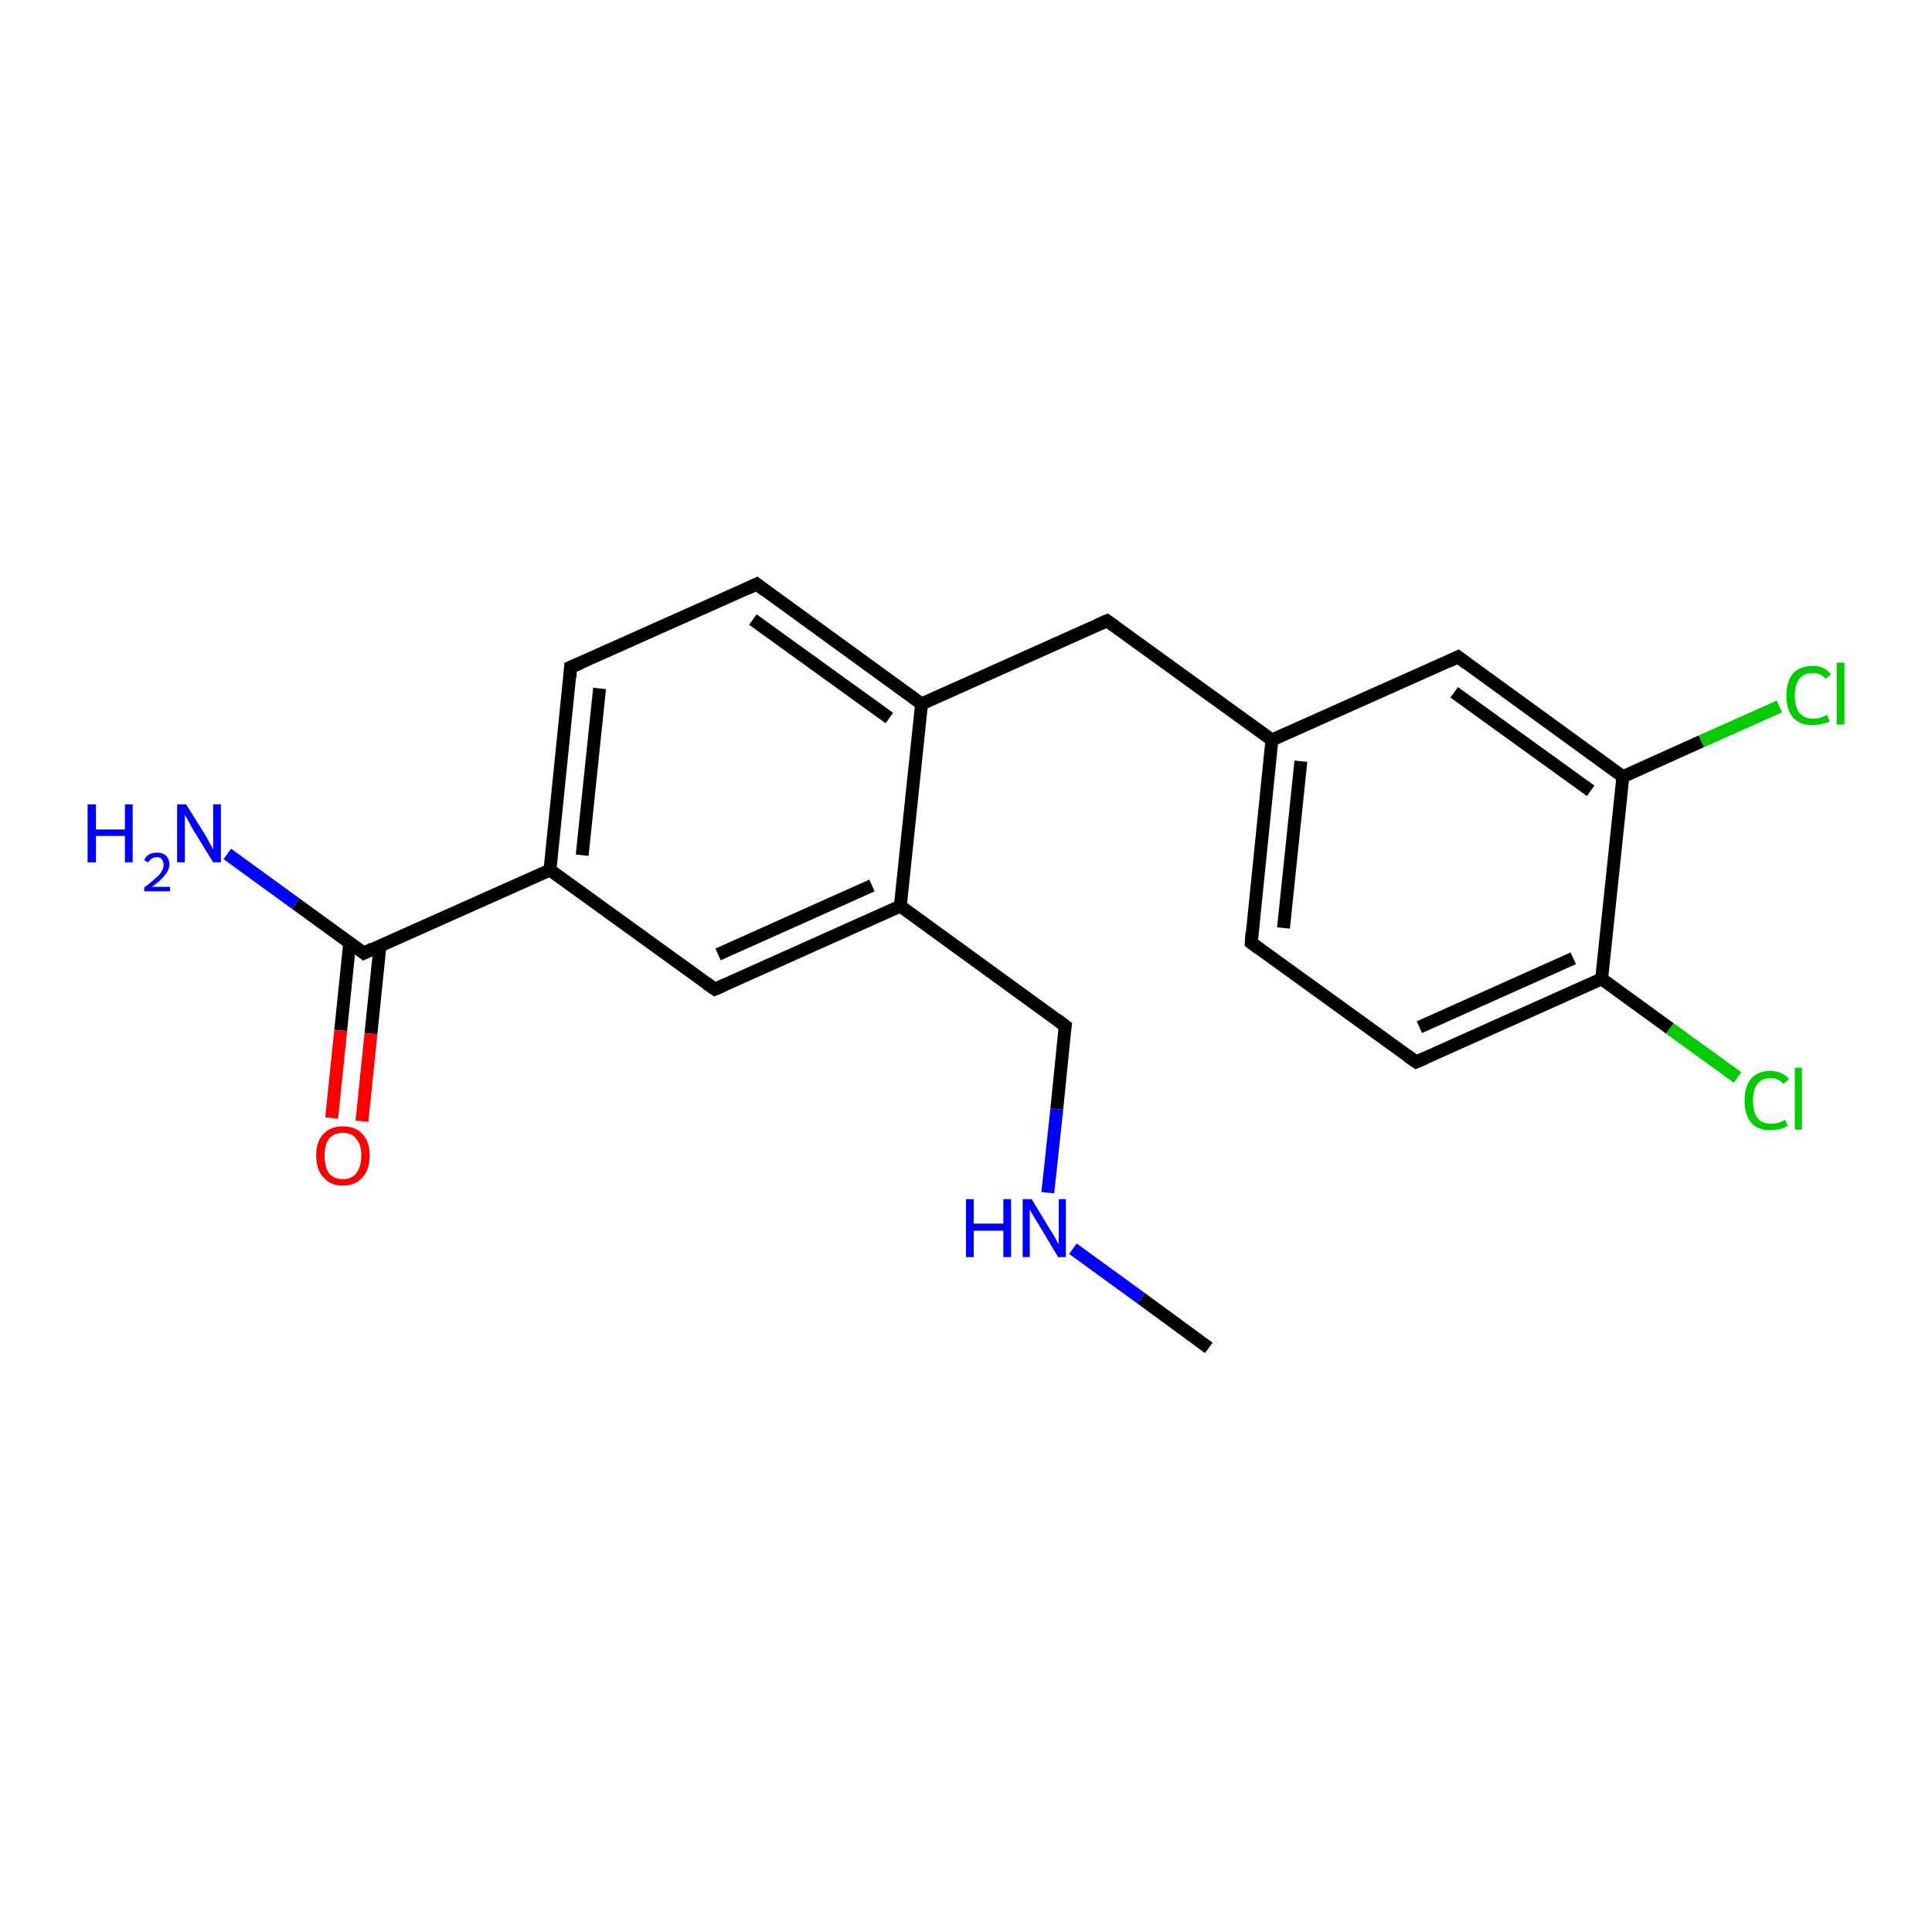 <?xml version='1.0' encoding='iso-8859-1'?>
<svg version='1.1' baseProfile='full'
              xmlns='http://www.w3.org/2000/svg'
                      xmlns:rdkit='http://www.rdkit.org/xml'
                      xmlns:xlink='http://www.w3.org/1999/xlink'
                  xml:space='preserve'
width='300px' height='300px' viewBox='0 0 300 300'>
<!-- END OF HEADER -->
<rect style='opacity:1.0;fill:#FFFFFF;stroke:none' width='300.0' height='300.0' x='0.0' y='0.0'> </rect>
<path class='bond-0 atom-0 atom-1' d='M 187.7,209.3 L 177.2,201.6' style='fill:none;fill-rule:evenodd;stroke:#000000;stroke-width:2.0px;stroke-linecap:butt;stroke-linejoin:miter;stroke-opacity:1' />
<path class='bond-0 atom-0 atom-1' d='M 177.2,201.6 L 166.6,193.9' style='fill:none;fill-rule:evenodd;stroke:#0000FF;stroke-width:2.0px;stroke-linecap:butt;stroke-linejoin:miter;stroke-opacity:1' />
<path class='bond-1 atom-1 atom-2' d='M 162.7,185.2 L 164.1,172.2' style='fill:none;fill-rule:evenodd;stroke:#0000FF;stroke-width:2.0px;stroke-linecap:butt;stroke-linejoin:miter;stroke-opacity:1' />
<path class='bond-1 atom-1 atom-2' d='M 164.1,172.2 L 165.4,159.3' style='fill:none;fill-rule:evenodd;stroke:#000000;stroke-width:2.0px;stroke-linecap:butt;stroke-linejoin:miter;stroke-opacity:1' />
<path class='bond-2 atom-2 atom-3' d='M 165.4,159.3 L 139.8,140.7' style='fill:none;fill-rule:evenodd;stroke:#000000;stroke-width:2.0px;stroke-linecap:butt;stroke-linejoin:miter;stroke-opacity:1' />
<path class='bond-3 atom-3 atom-4' d='M 139.8,140.7 L 111.0,153.6' style='fill:none;fill-rule:evenodd;stroke:#000000;stroke-width:2.0px;stroke-linecap:butt;stroke-linejoin:miter;stroke-opacity:1' />
<path class='bond-3 atom-3 atom-4' d='M 135.4,137.5 L 111.5,148.2' style='fill:none;fill-rule:evenodd;stroke:#000000;stroke-width:2.0px;stroke-linecap:butt;stroke-linejoin:miter;stroke-opacity:1' />
<path class='bond-4 atom-4 atom-5' d='M 111.0,153.6 L 85.4,135.1' style='fill:none;fill-rule:evenodd;stroke:#000000;stroke-width:2.0px;stroke-linecap:butt;stroke-linejoin:miter;stroke-opacity:1' />
<path class='bond-5 atom-5 atom-6' d='M 85.4,135.1 L 88.6,103.6' style='fill:none;fill-rule:evenodd;stroke:#000000;stroke-width:2.0px;stroke-linecap:butt;stroke-linejoin:miter;stroke-opacity:1' />
<path class='bond-5 atom-5 atom-6' d='M 90.4,132.8 L 93.1,106.9' style='fill:none;fill-rule:evenodd;stroke:#000000;stroke-width:2.0px;stroke-linecap:butt;stroke-linejoin:miter;stroke-opacity:1' />
<path class='bond-6 atom-6 atom-7' d='M 88.6,103.6 L 117.5,90.7' style='fill:none;fill-rule:evenodd;stroke:#000000;stroke-width:2.0px;stroke-linecap:butt;stroke-linejoin:miter;stroke-opacity:1' />
<path class='bond-7 atom-7 atom-8' d='M 117.5,90.7 L 143.1,109.3' style='fill:none;fill-rule:evenodd;stroke:#000000;stroke-width:2.0px;stroke-linecap:butt;stroke-linejoin:miter;stroke-opacity:1' />
<path class='bond-7 atom-7 atom-8' d='M 116.9,96.2 L 138.1,111.5' style='fill:none;fill-rule:evenodd;stroke:#000000;stroke-width:2.0px;stroke-linecap:butt;stroke-linejoin:miter;stroke-opacity:1' />
<path class='bond-8 atom-8 atom-9' d='M 143.1,109.3 L 171.9,96.4' style='fill:none;fill-rule:evenodd;stroke:#000000;stroke-width:2.0px;stroke-linecap:butt;stroke-linejoin:miter;stroke-opacity:1' />
<path class='bond-9 atom-9 atom-10' d='M 171.9,96.4 L 197.5,114.9' style='fill:none;fill-rule:evenodd;stroke:#000000;stroke-width:2.0px;stroke-linecap:butt;stroke-linejoin:miter;stroke-opacity:1' />
<path class='bond-10 atom-10 atom-11' d='M 197.5,114.9 L 194.3,146.4' style='fill:none;fill-rule:evenodd;stroke:#000000;stroke-width:2.0px;stroke-linecap:butt;stroke-linejoin:miter;stroke-opacity:1' />
<path class='bond-10 atom-10 atom-11' d='M 202.0,118.2 L 199.3,144.1' style='fill:none;fill-rule:evenodd;stroke:#000000;stroke-width:2.0px;stroke-linecap:butt;stroke-linejoin:miter;stroke-opacity:1' />
<path class='bond-11 atom-11 atom-12' d='M 194.3,146.4 L 219.9,164.9' style='fill:none;fill-rule:evenodd;stroke:#000000;stroke-width:2.0px;stroke-linecap:butt;stroke-linejoin:miter;stroke-opacity:1' />
<path class='bond-12 atom-12 atom-13' d='M 219.9,164.9 L 248.7,152.0' style='fill:none;fill-rule:evenodd;stroke:#000000;stroke-width:2.0px;stroke-linecap:butt;stroke-linejoin:miter;stroke-opacity:1' />
<path class='bond-12 atom-12 atom-13' d='M 220.4,159.5 L 244.3,148.8' style='fill:none;fill-rule:evenodd;stroke:#000000;stroke-width:2.0px;stroke-linecap:butt;stroke-linejoin:miter;stroke-opacity:1' />
<path class='bond-13 atom-13 atom-14' d='M 248.7,152.0 L 259.3,159.7' style='fill:none;fill-rule:evenodd;stroke:#000000;stroke-width:2.0px;stroke-linecap:butt;stroke-linejoin:miter;stroke-opacity:1' />
<path class='bond-13 atom-13 atom-14' d='M 259.3,159.7 L 269.8,167.3' style='fill:none;fill-rule:evenodd;stroke:#00CC00;stroke-width:2.0px;stroke-linecap:butt;stroke-linejoin:miter;stroke-opacity:1' />
<path class='bond-14 atom-13 atom-15' d='M 248.7,152.0 L 252.0,120.6' style='fill:none;fill-rule:evenodd;stroke:#000000;stroke-width:2.0px;stroke-linecap:butt;stroke-linejoin:miter;stroke-opacity:1' />
<path class='bond-15 atom-15 atom-16' d='M 252.0,120.6 L 264.2,115.1' style='fill:none;fill-rule:evenodd;stroke:#000000;stroke-width:2.0px;stroke-linecap:butt;stroke-linejoin:miter;stroke-opacity:1' />
<path class='bond-15 atom-15 atom-16' d='M 264.2,115.1 L 276.3,109.7' style='fill:none;fill-rule:evenodd;stroke:#00CC00;stroke-width:2.0px;stroke-linecap:butt;stroke-linejoin:miter;stroke-opacity:1' />
<path class='bond-16 atom-15 atom-17' d='M 252.0,120.6 L 226.4,102.0' style='fill:none;fill-rule:evenodd;stroke:#000000;stroke-width:2.0px;stroke-linecap:butt;stroke-linejoin:miter;stroke-opacity:1' />
<path class='bond-16 atom-15 atom-17' d='M 247.0,122.8 L 225.8,107.5' style='fill:none;fill-rule:evenodd;stroke:#000000;stroke-width:2.0px;stroke-linecap:butt;stroke-linejoin:miter;stroke-opacity:1' />
<path class='bond-17 atom-5 atom-18' d='M 85.4,135.1 L 56.5,148.0' style='fill:none;fill-rule:evenodd;stroke:#000000;stroke-width:2.0px;stroke-linecap:butt;stroke-linejoin:miter;stroke-opacity:1' />
<path class='bond-18 atom-18 atom-19' d='M 56.5,148.0 L 45.9,140.3' style='fill:none;fill-rule:evenodd;stroke:#000000;stroke-width:2.0px;stroke-linecap:butt;stroke-linejoin:miter;stroke-opacity:1' />
<path class='bond-18 atom-18 atom-19' d='M 45.9,140.3 L 35.3,132.6' style='fill:none;fill-rule:evenodd;stroke:#0000FF;stroke-width:2.0px;stroke-linecap:butt;stroke-linejoin:miter;stroke-opacity:1' />
<path class='bond-19 atom-18 atom-20' d='M 54.3,146.4 L 52.9,160.0' style='fill:none;fill-rule:evenodd;stroke:#000000;stroke-width:2.0px;stroke-linecap:butt;stroke-linejoin:miter;stroke-opacity:1' />
<path class='bond-19 atom-18 atom-20' d='M 52.9,160.0 L 51.5,173.6' style='fill:none;fill-rule:evenodd;stroke:#FF0000;stroke-width:2.0px;stroke-linecap:butt;stroke-linejoin:miter;stroke-opacity:1' />
<path class='bond-19 atom-18 atom-20' d='M 59.0,146.9 L 57.6,160.5' style='fill:none;fill-rule:evenodd;stroke:#000000;stroke-width:2.0px;stroke-linecap:butt;stroke-linejoin:miter;stroke-opacity:1' />
<path class='bond-19 atom-18 atom-20' d='M 57.6,160.5 L 56.2,174.1' style='fill:none;fill-rule:evenodd;stroke:#FF0000;stroke-width:2.0px;stroke-linecap:butt;stroke-linejoin:miter;stroke-opacity:1' />
<path class='bond-20 atom-8 atom-3' d='M 143.1,109.3 L 139.8,140.7' style='fill:none;fill-rule:evenodd;stroke:#000000;stroke-width:2.0px;stroke-linecap:butt;stroke-linejoin:miter;stroke-opacity:1' />
<path class='bond-21 atom-17 atom-10' d='M 226.4,102.0 L 197.5,114.9' style='fill:none;fill-rule:evenodd;stroke:#000000;stroke-width:2.0px;stroke-linecap:butt;stroke-linejoin:miter;stroke-opacity:1' />
<path d='M 165.3,159.9 L 165.4,159.3 L 164.1,158.3' style='fill:none;stroke:#000000;stroke-width:2.0px;stroke-linecap:butt;stroke-linejoin:miter;stroke-opacity:1;' />
<path d='M 112.4,153.0 L 111.0,153.6 L 109.7,152.7' style='fill:none;stroke:#000000;stroke-width:2.0px;stroke-linecap:butt;stroke-linejoin:miter;stroke-opacity:1;' />
<path d='M 88.5,105.2 L 88.6,103.6 L 90.1,103.0' style='fill:none;stroke:#000000;stroke-width:2.0px;stroke-linecap:butt;stroke-linejoin:miter;stroke-opacity:1;' />
<path d='M 116.0,91.4 L 117.5,90.7 L 118.8,91.7' style='fill:none;stroke:#000000;stroke-width:2.0px;stroke-linecap:butt;stroke-linejoin:miter;stroke-opacity:1;' />
<path d='M 170.5,97.0 L 171.9,96.4 L 173.2,97.3' style='fill:none;stroke:#000000;stroke-width:2.0px;stroke-linecap:butt;stroke-linejoin:miter;stroke-opacity:1;' />
<path d='M 194.4,144.8 L 194.3,146.4 L 195.5,147.3' style='fill:none;stroke:#000000;stroke-width:2.0px;stroke-linecap:butt;stroke-linejoin:miter;stroke-opacity:1;' />
<path d='M 218.6,164.0 L 219.9,164.9 L 221.3,164.3' style='fill:none;stroke:#000000;stroke-width:2.0px;stroke-linecap:butt;stroke-linejoin:miter;stroke-opacity:1;' />
<path d='M 227.7,103.0 L 226.4,102.0 L 224.9,102.7' style='fill:none;stroke:#000000;stroke-width:2.0px;stroke-linecap:butt;stroke-linejoin:miter;stroke-opacity:1;' />
<path d='M 57.9,147.3 L 56.5,148.0 L 56.0,147.6' style='fill:none;stroke:#000000;stroke-width:2.0px;stroke-linecap:butt;stroke-linejoin:miter;stroke-opacity:1;' />
<path class='atom-1' d='M 150.0 186.2
L 151.2 186.2
L 151.2 190.0
L 155.8 190.0
L 155.8 186.2
L 157.0 186.2
L 157.0 195.2
L 155.8 195.2
L 155.8 191.1
L 151.2 191.1
L 151.2 195.2
L 150.0 195.2
L 150.0 186.2
' fill='#0000FF'/>
<path class='atom-1' d='M 160.2 186.2
L 163.1 191.0
Q 163.4 191.4, 163.9 192.3
Q 164.3 193.1, 164.4 193.2
L 164.4 186.2
L 165.5 186.2
L 165.5 195.2
L 164.3 195.2
L 161.2 190.0
Q 160.8 189.4, 160.4 188.7
Q 160.0 188.0, 159.9 187.8
L 159.9 195.2
L 158.8 195.2
L 158.8 186.2
L 160.2 186.2
' fill='#0000FF'/>
<path class='atom-14' d='M 270.9 170.9
Q 270.9 168.7, 271.9 167.5
Q 272.9 166.3, 274.9 166.3
Q 276.8 166.3, 277.8 167.6
L 276.9 168.3
Q 276.2 167.4, 274.9 167.4
Q 273.6 167.4, 272.9 168.3
Q 272.2 169.2, 272.2 170.9
Q 272.2 172.7, 272.9 173.6
Q 273.6 174.5, 275.1 174.5
Q 276.1 174.5, 277.2 173.9
L 277.6 174.8
Q 277.1 175.1, 276.4 175.3
Q 275.7 175.5, 274.9 175.5
Q 272.9 175.5, 271.9 174.3
Q 270.9 173.1, 270.9 170.9
' fill='#00CC00'/>
<path class='atom-14' d='M 278.7 165.8
L 279.8 165.8
L 279.8 175.4
L 278.7 175.4
L 278.7 165.8
' fill='#00CC00'/>
<path class='atom-16' d='M 277.4 108.0
Q 277.4 105.8, 278.4 104.6
Q 279.5 103.4, 281.5 103.4
Q 283.3 103.4, 284.3 104.7
L 283.5 105.4
Q 282.7 104.5, 281.5 104.5
Q 280.1 104.5, 279.4 105.4
Q 278.7 106.3, 278.7 108.0
Q 278.7 109.8, 279.4 110.7
Q 280.2 111.6, 281.6 111.6
Q 282.6 111.6, 283.7 111.0
L 284.1 112.0
Q 283.6 112.3, 282.9 112.4
Q 282.2 112.6, 281.4 112.6
Q 279.5 112.6, 278.4 111.4
Q 277.4 110.2, 277.4 108.0
' fill='#00CC00'/>
<path class='atom-16' d='M 285.2 102.9
L 286.4 102.9
L 286.4 112.5
L 285.2 112.5
L 285.2 102.9
' fill='#00CC00'/>
<path class='atom-19' d='M 13.6 124.9
L 14.9 124.9
L 14.9 128.8
L 19.4 128.8
L 19.4 124.9
L 20.6 124.9
L 20.6 133.9
L 19.4 133.9
L 19.4 129.8
L 14.9 129.8
L 14.9 133.9
L 13.6 133.9
L 13.6 124.9
' fill='#0000FF'/>
<path class='atom-19' d='M 22.4 133.6
Q 22.6 133.0, 23.1 132.7
Q 23.6 132.4, 24.4 132.4
Q 25.3 132.4, 25.8 132.9
Q 26.3 133.4, 26.3 134.2
Q 26.3 135.1, 25.6 135.9
Q 25.0 136.7, 23.6 137.7
L 26.4 137.7
L 26.4 138.4
L 22.4 138.4
L 22.4 137.8
Q 23.5 137.0, 24.1 136.4
Q 24.8 135.9, 25.1 135.3
Q 25.4 134.8, 25.4 134.3
Q 25.4 133.7, 25.1 133.4
Q 24.9 133.1, 24.4 133.1
Q 23.9 133.1, 23.6 133.3
Q 23.3 133.5, 23.0 133.9
L 22.4 133.6
' fill='#0000FF'/>
<path class='atom-19' d='M 28.9 124.9
L 31.9 129.7
Q 32.2 130.2, 32.6 131.0
Q 33.1 131.9, 33.1 131.9
L 33.1 124.9
L 34.3 124.9
L 34.3 133.9
L 33.1 133.9
L 29.9 128.7
Q 29.6 128.1, 29.2 127.4
Q 28.8 126.7, 28.7 126.5
L 28.7 133.9
L 27.5 133.9
L 27.5 124.9
L 28.9 124.9
' fill='#0000FF'/>
<path class='atom-20' d='M 49.1 179.4
Q 49.1 177.3, 50.2 176.1
Q 51.3 174.9, 53.2 174.9
Q 55.2 174.9, 56.3 176.1
Q 57.4 177.3, 57.4 179.4
Q 57.4 181.6, 56.3 182.8
Q 55.2 184.1, 53.2 184.1
Q 51.3 184.1, 50.2 182.8
Q 49.1 181.6, 49.1 179.4
M 53.2 183.1
Q 54.6 183.1, 55.3 182.2
Q 56.1 181.2, 56.1 179.4
Q 56.1 177.7, 55.3 176.8
Q 54.6 175.9, 53.2 175.9
Q 51.9 175.9, 51.1 176.8
Q 50.4 177.7, 50.4 179.4
Q 50.4 181.2, 51.1 182.2
Q 51.9 183.1, 53.2 183.1
' fill='#FF0000'/>
</svg>
